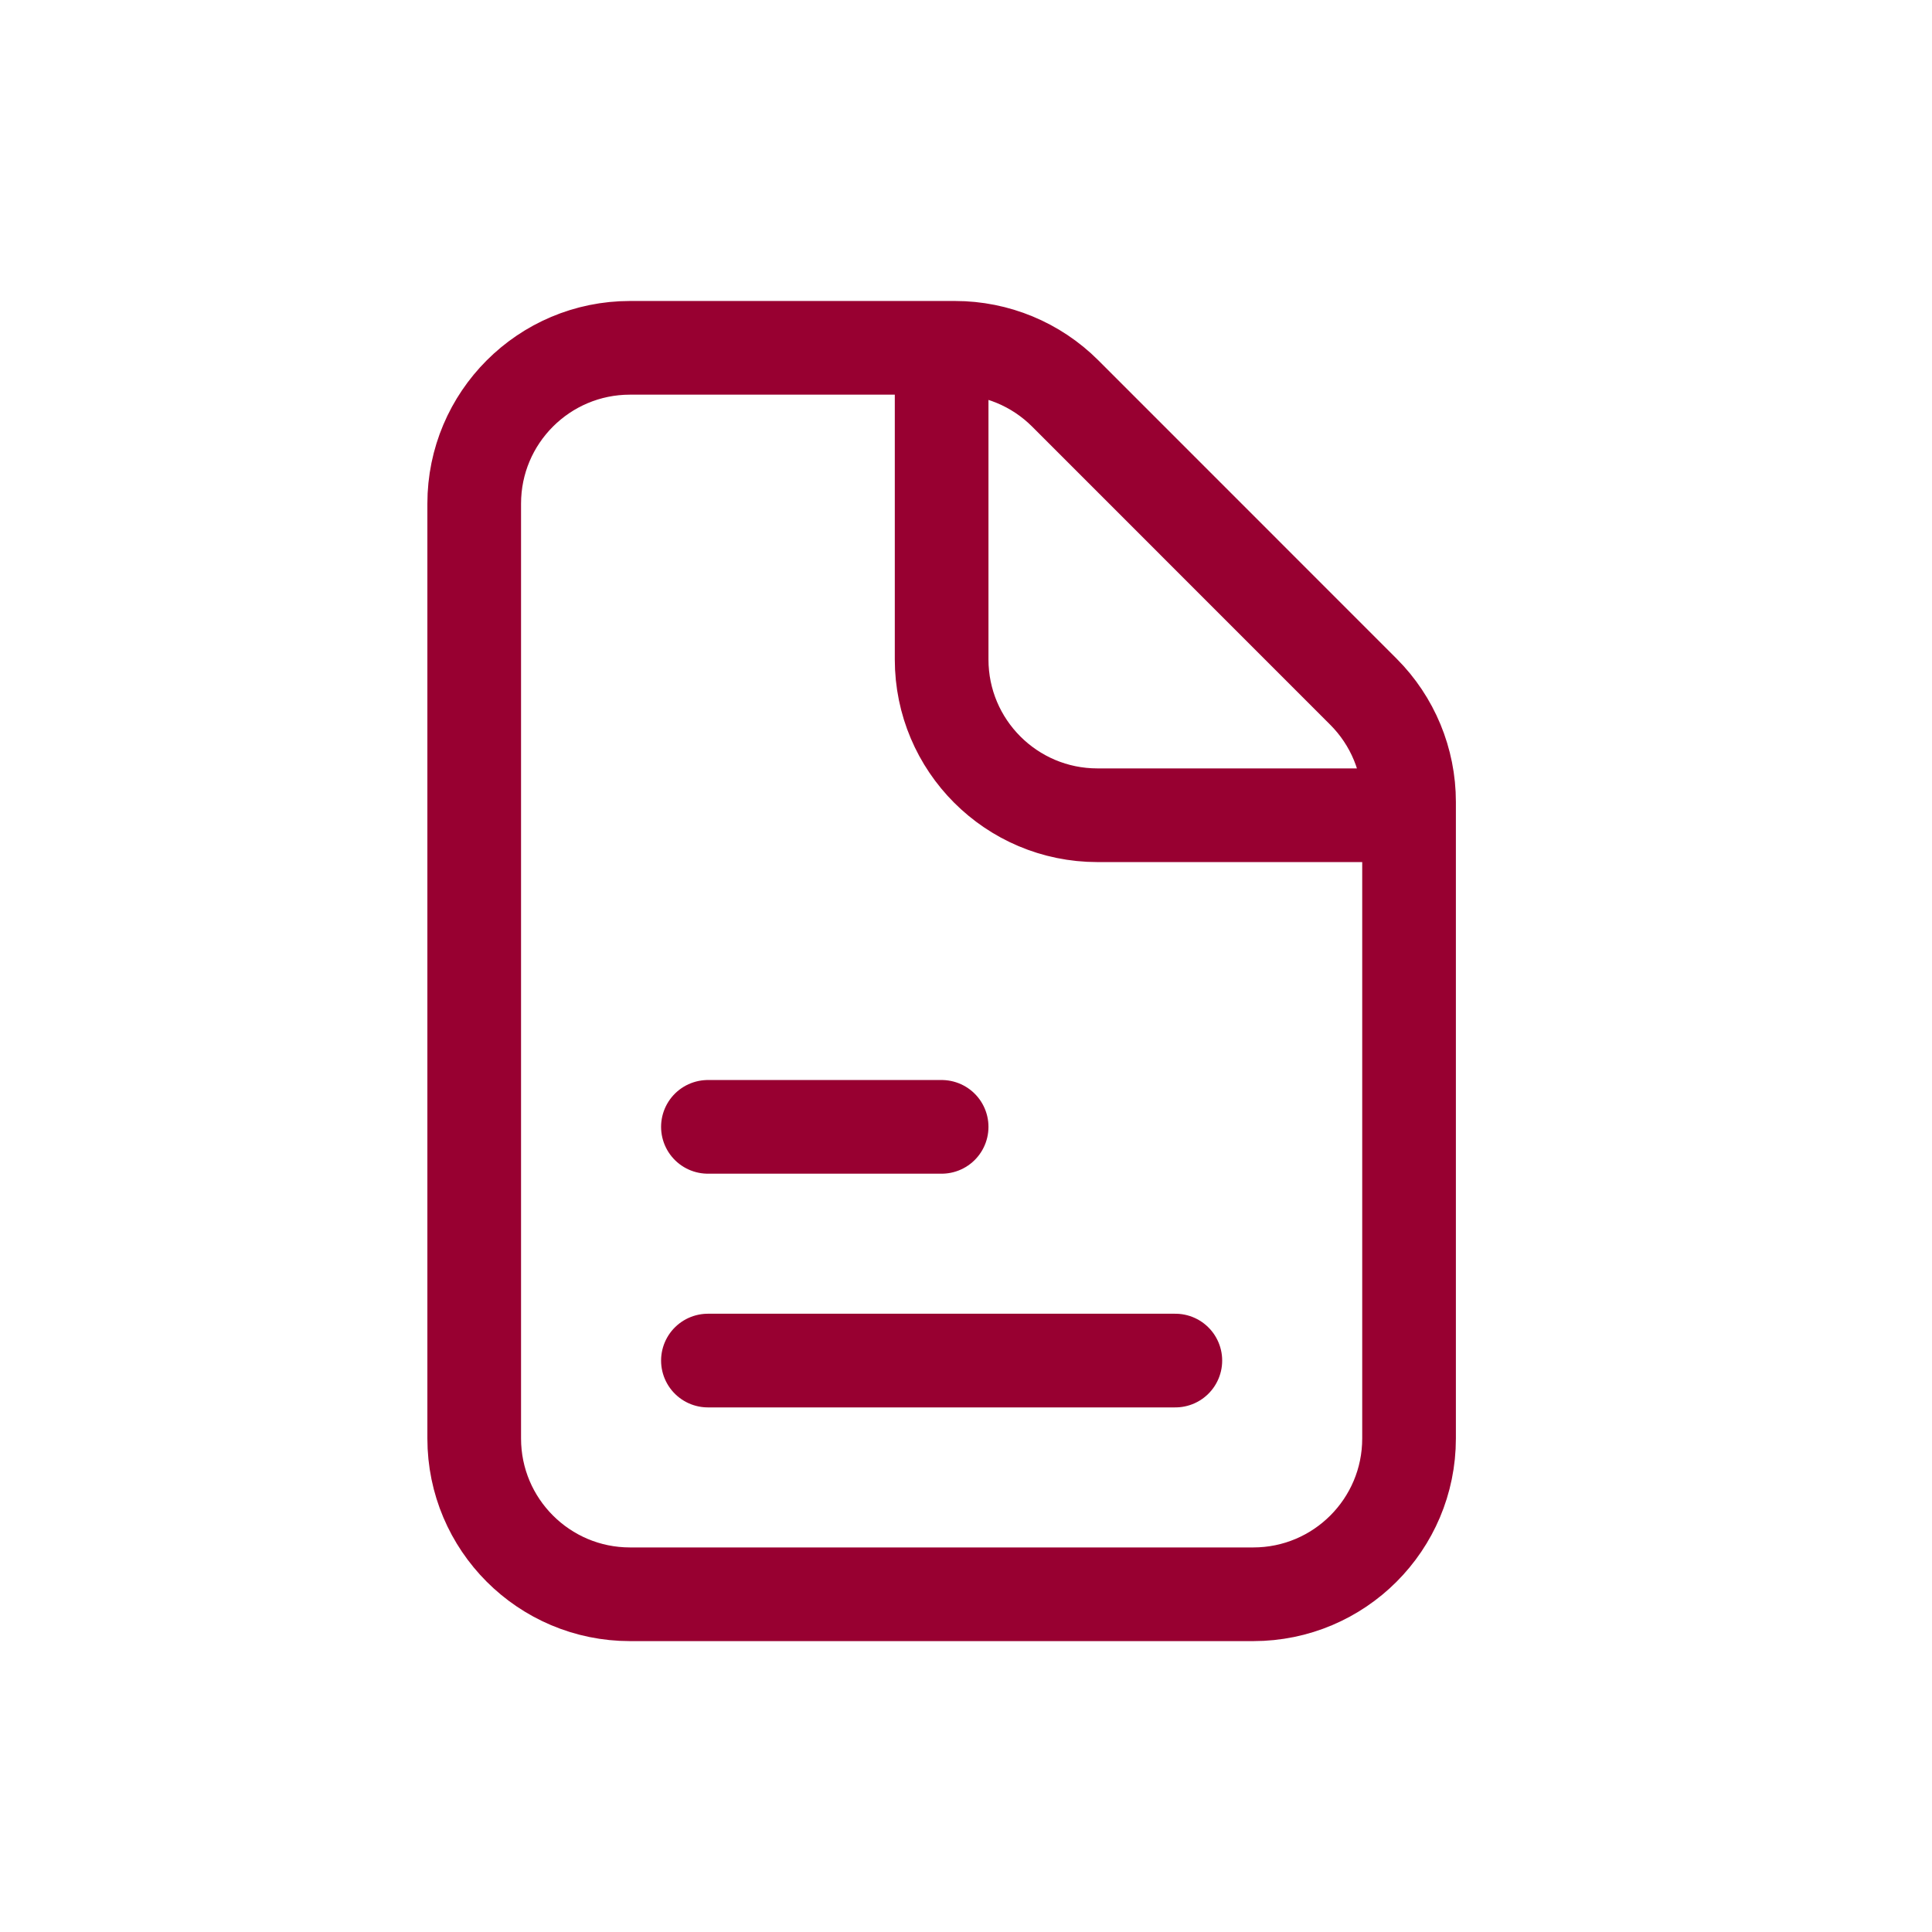 <svg viewBox="0 0 31 31" fill="none" xmlns="http://www.w3.org/2000/svg">
<path d="M22.609 13.081H17.609C16.229 13.081 15.109 11.962 15.109 10.581V5.581M11.359 21.831H18.859M11.359 18.081H15.109M22.609 12.867V23.081C22.609 24.462 21.49 25.581 20.109 25.581H10.109C8.729 25.581 7.609 24.462 7.609 23.081V8.081C7.609 6.7 8.729 5.581 10.109 5.581H15.324C15.987 5.581 16.623 5.844 17.092 6.313L21.877 11.099C22.346 11.568 22.609 12.204 22.609 12.867Z" stroke="#980031" stroke-width="1.503" stroke-linecap="round" stroke-linejoin="round"/>
</svg>
